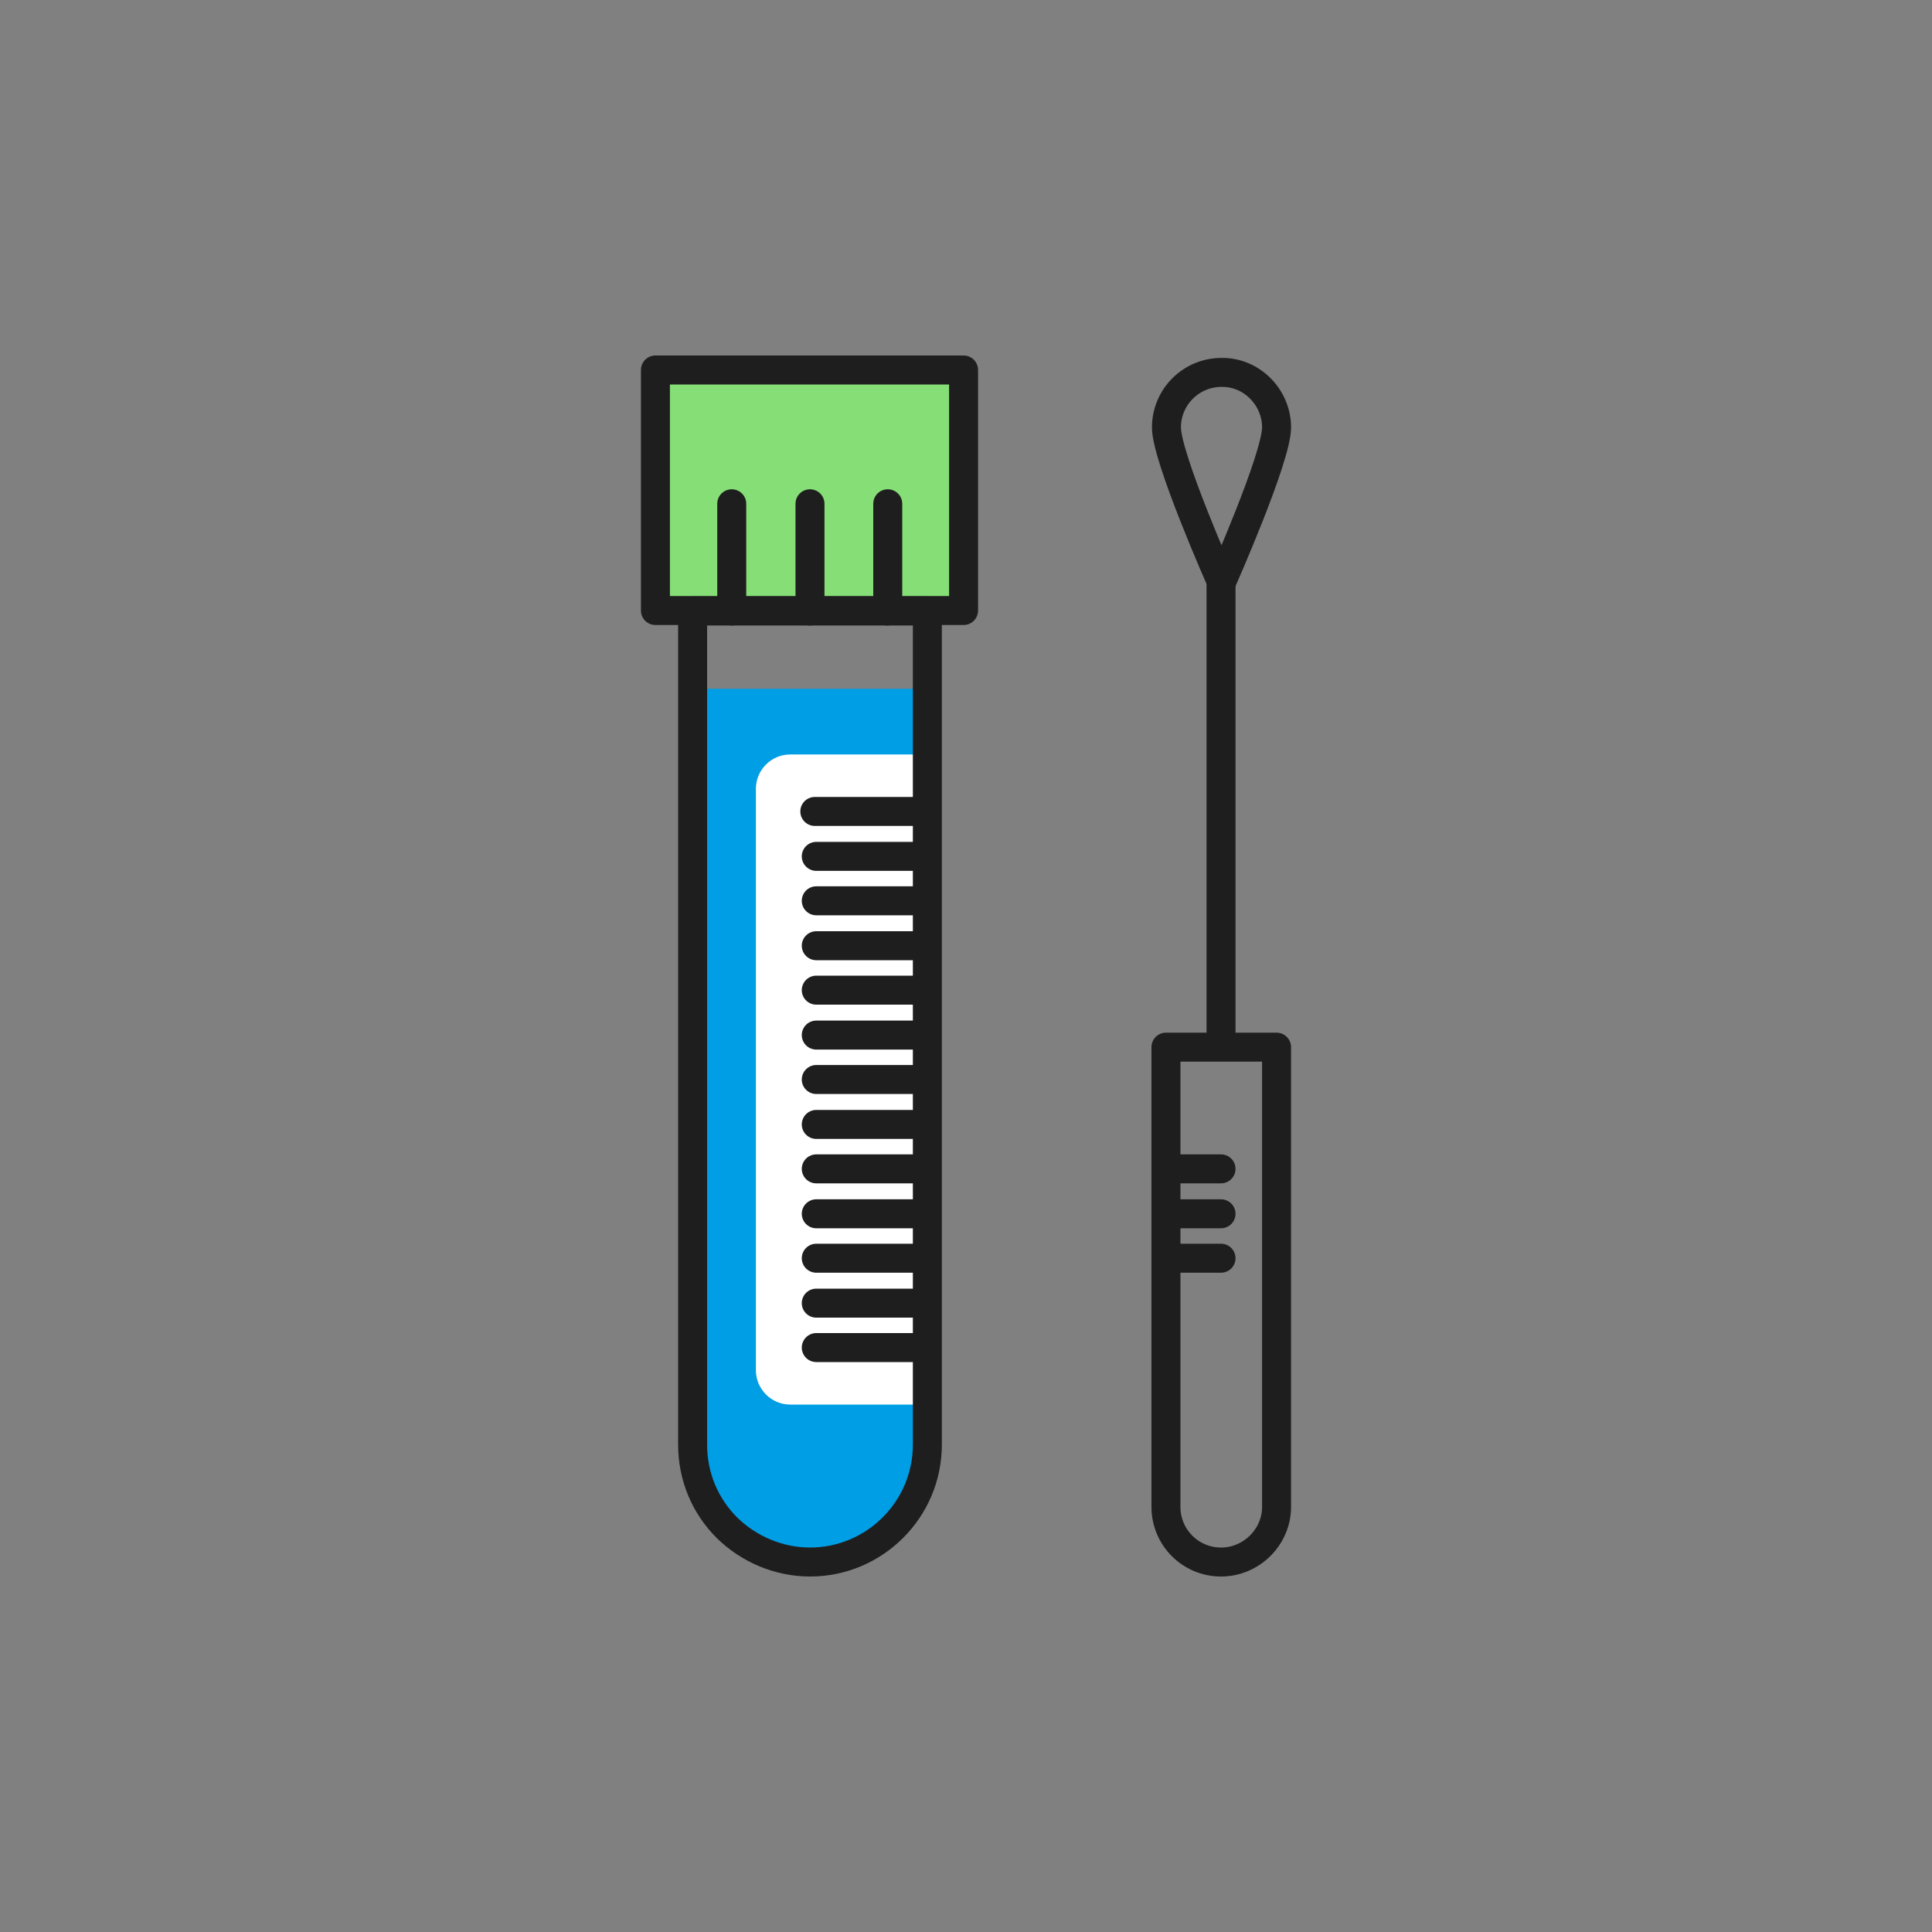 <svg width="400" height="400" viewBox="0 0 400 400" fill="none" xmlns="http://www.w3.org/2000/svg">
<rect x="0" y="0" width="400" height="400" fill="#808080" stroke="none"/>
<path d="M143.398 142.602V297.202C143.398 312.402 154.298 323.302 167.698 323.302C181.098 323.302 191.998 312.402 191.998 299.002V142.602H143.398Z" fill="#009EE5"/>
<path d="M264.3 88.503C264.3 94.803 252.9 120.503 252.9 120.503C252.9 120.503 241.5 94.803 241.5 88.503C241.5 82.203 246.6 77.103 252.9 77.103C259.1 77.003 264.3 82.203 264.3 88.503Z" stroke="#1E1E1E" stroke-width="6" stroke-miterlimit="10" stroke-linecap="round" stroke-linejoin="round"/>
<path d="M252.799 120.5V216.7" stroke="#1E1E1E" stroke-width="6" stroke-miterlimit="10" stroke-linecap="round" stroke-linejoin="round"/>
<path d="M252.798 323.401C246.498 323.401 241.398 318.301 241.398 312.001V216.801H264.298V312.001C264.298 318.201 259.098 323.401 252.798 323.401Z" stroke="#1E1E1E" stroke-width="6" stroke-miterlimit="10" stroke-linecap="round" stroke-linejoin="round"/>
<path d="M192.4 290.803H163.6C159.7 290.803 156.5 287.603 156.5 283.703V163.303C156.5 159.403 159.7 156.203 163.6 156.203H192.4V290.803Z" fill="white"/>
<path d="M199.499 76.602H135.699V126.402H199.499V76.602Z" fill="#85DE76" stroke="#1E1E1E" stroke-width="6" stroke-miterlimit="10" stroke-linecap="round" stroke-linejoin="round"/>
<path d="M151.5 104.301V126.501" stroke="#1E1E1E" stroke-width="6" stroke-miterlimit="10" stroke-linecap="round" stroke-linejoin="round"/>
<path d="M183.799 104.301V126.501" stroke="#1E1E1E" stroke-width="6" stroke-miterlimit="10" stroke-linecap="round" stroke-linejoin="round"/>
<path d="M167.699 104.301V126.501" stroke="#1E1E1E" stroke-width="6" stroke-miterlimit="10" stroke-linecap="round" stroke-linejoin="round"/>
<path d="M168.699 168H190.899" stroke="#1E1E1E" stroke-width="6" stroke-miterlimit="10" stroke-linecap="round" stroke-linejoin="round"/>
<path d="M169 177.301H191.2" stroke="#1E1E1E" stroke-width="6" stroke-miterlimit="10" stroke-linecap="round" stroke-linejoin="round"/>
<path d="M169 186.5H191.2" stroke="#1E1E1E" stroke-width="6" stroke-miterlimit="10" stroke-linecap="round" stroke-linejoin="round"/>
<path d="M169 195.801H191.2" stroke="#1E1E1E" stroke-width="6" stroke-miterlimit="10" stroke-linecap="round" stroke-linejoin="round"/>
<path d="M169 205H191.2" stroke="#1E1E1E" stroke-width="6" stroke-miterlimit="10" stroke-linecap="round" stroke-linejoin="round"/>
<path d="M191.2 214.301H169" stroke="#1E1E1E" stroke-width="6" stroke-miterlimit="10" stroke-linecap="round" stroke-linejoin="round"/>
<path d="M169 223.5H191.2" stroke="#1E1E1E" stroke-width="6" stroke-miterlimit="10" stroke-linecap="round" stroke-linejoin="round"/>
<path d="M169 232.801H191.2" stroke="#1E1E1E" stroke-width="6" stroke-miterlimit="10" stroke-linecap="round" stroke-linejoin="round"/>
<path d="M169 242H191.2" stroke="#1E1E1E" stroke-width="6" stroke-miterlimit="10" stroke-linecap="round" stroke-linejoin="round"/>
<path d="M169 251.301H191.2" stroke="#1E1E1E" stroke-width="6" stroke-miterlimit="10" stroke-linecap="round" stroke-linejoin="round"/>
<path d="M191.2 260.5H169" stroke="#1E1E1E" stroke-width="6" stroke-miterlimit="10" stroke-linecap="round" stroke-linejoin="round"/>
<path d="M241.699 242H252.799" stroke="#1E1E1E" stroke-width="6" stroke-miterlimit="10" stroke-linecap="round" stroke-linejoin="round"/>
<path d="M241.699 251.301H252.799" stroke="#1E1E1E" stroke-width="6" stroke-miterlimit="10" stroke-linecap="round" stroke-linejoin="round"/>
<path d="M252.799 260.5H241.699" stroke="#1E1E1E" stroke-width="6" stroke-miterlimit="10" stroke-linecap="round" stroke-linejoin="round"/>
<path d="M169 269.801H191.2" stroke="#1E1E1E" stroke-width="6" stroke-miterlimit="10" stroke-linecap="round" stroke-linejoin="round"/>
<path d="M169 279H191.2" stroke="#1E1E1E" stroke-width="6" stroke-miterlimit="10" stroke-linecap="round" stroke-linejoin="round"/>
<path d="M191.998 299.1C191.998 312.5 181.098 323.4 167.698 323.4C161.298 323.4 155.098 320.8 150.498 316.3C145.898 311.7 143.398 305.6 143.398 299.1V126.5H191.998V299.1Z" stroke="#1E1E1E" stroke-width="6" stroke-miterlimit="10" stroke-linecap="round" stroke-linejoin="round"/>
</svg>
